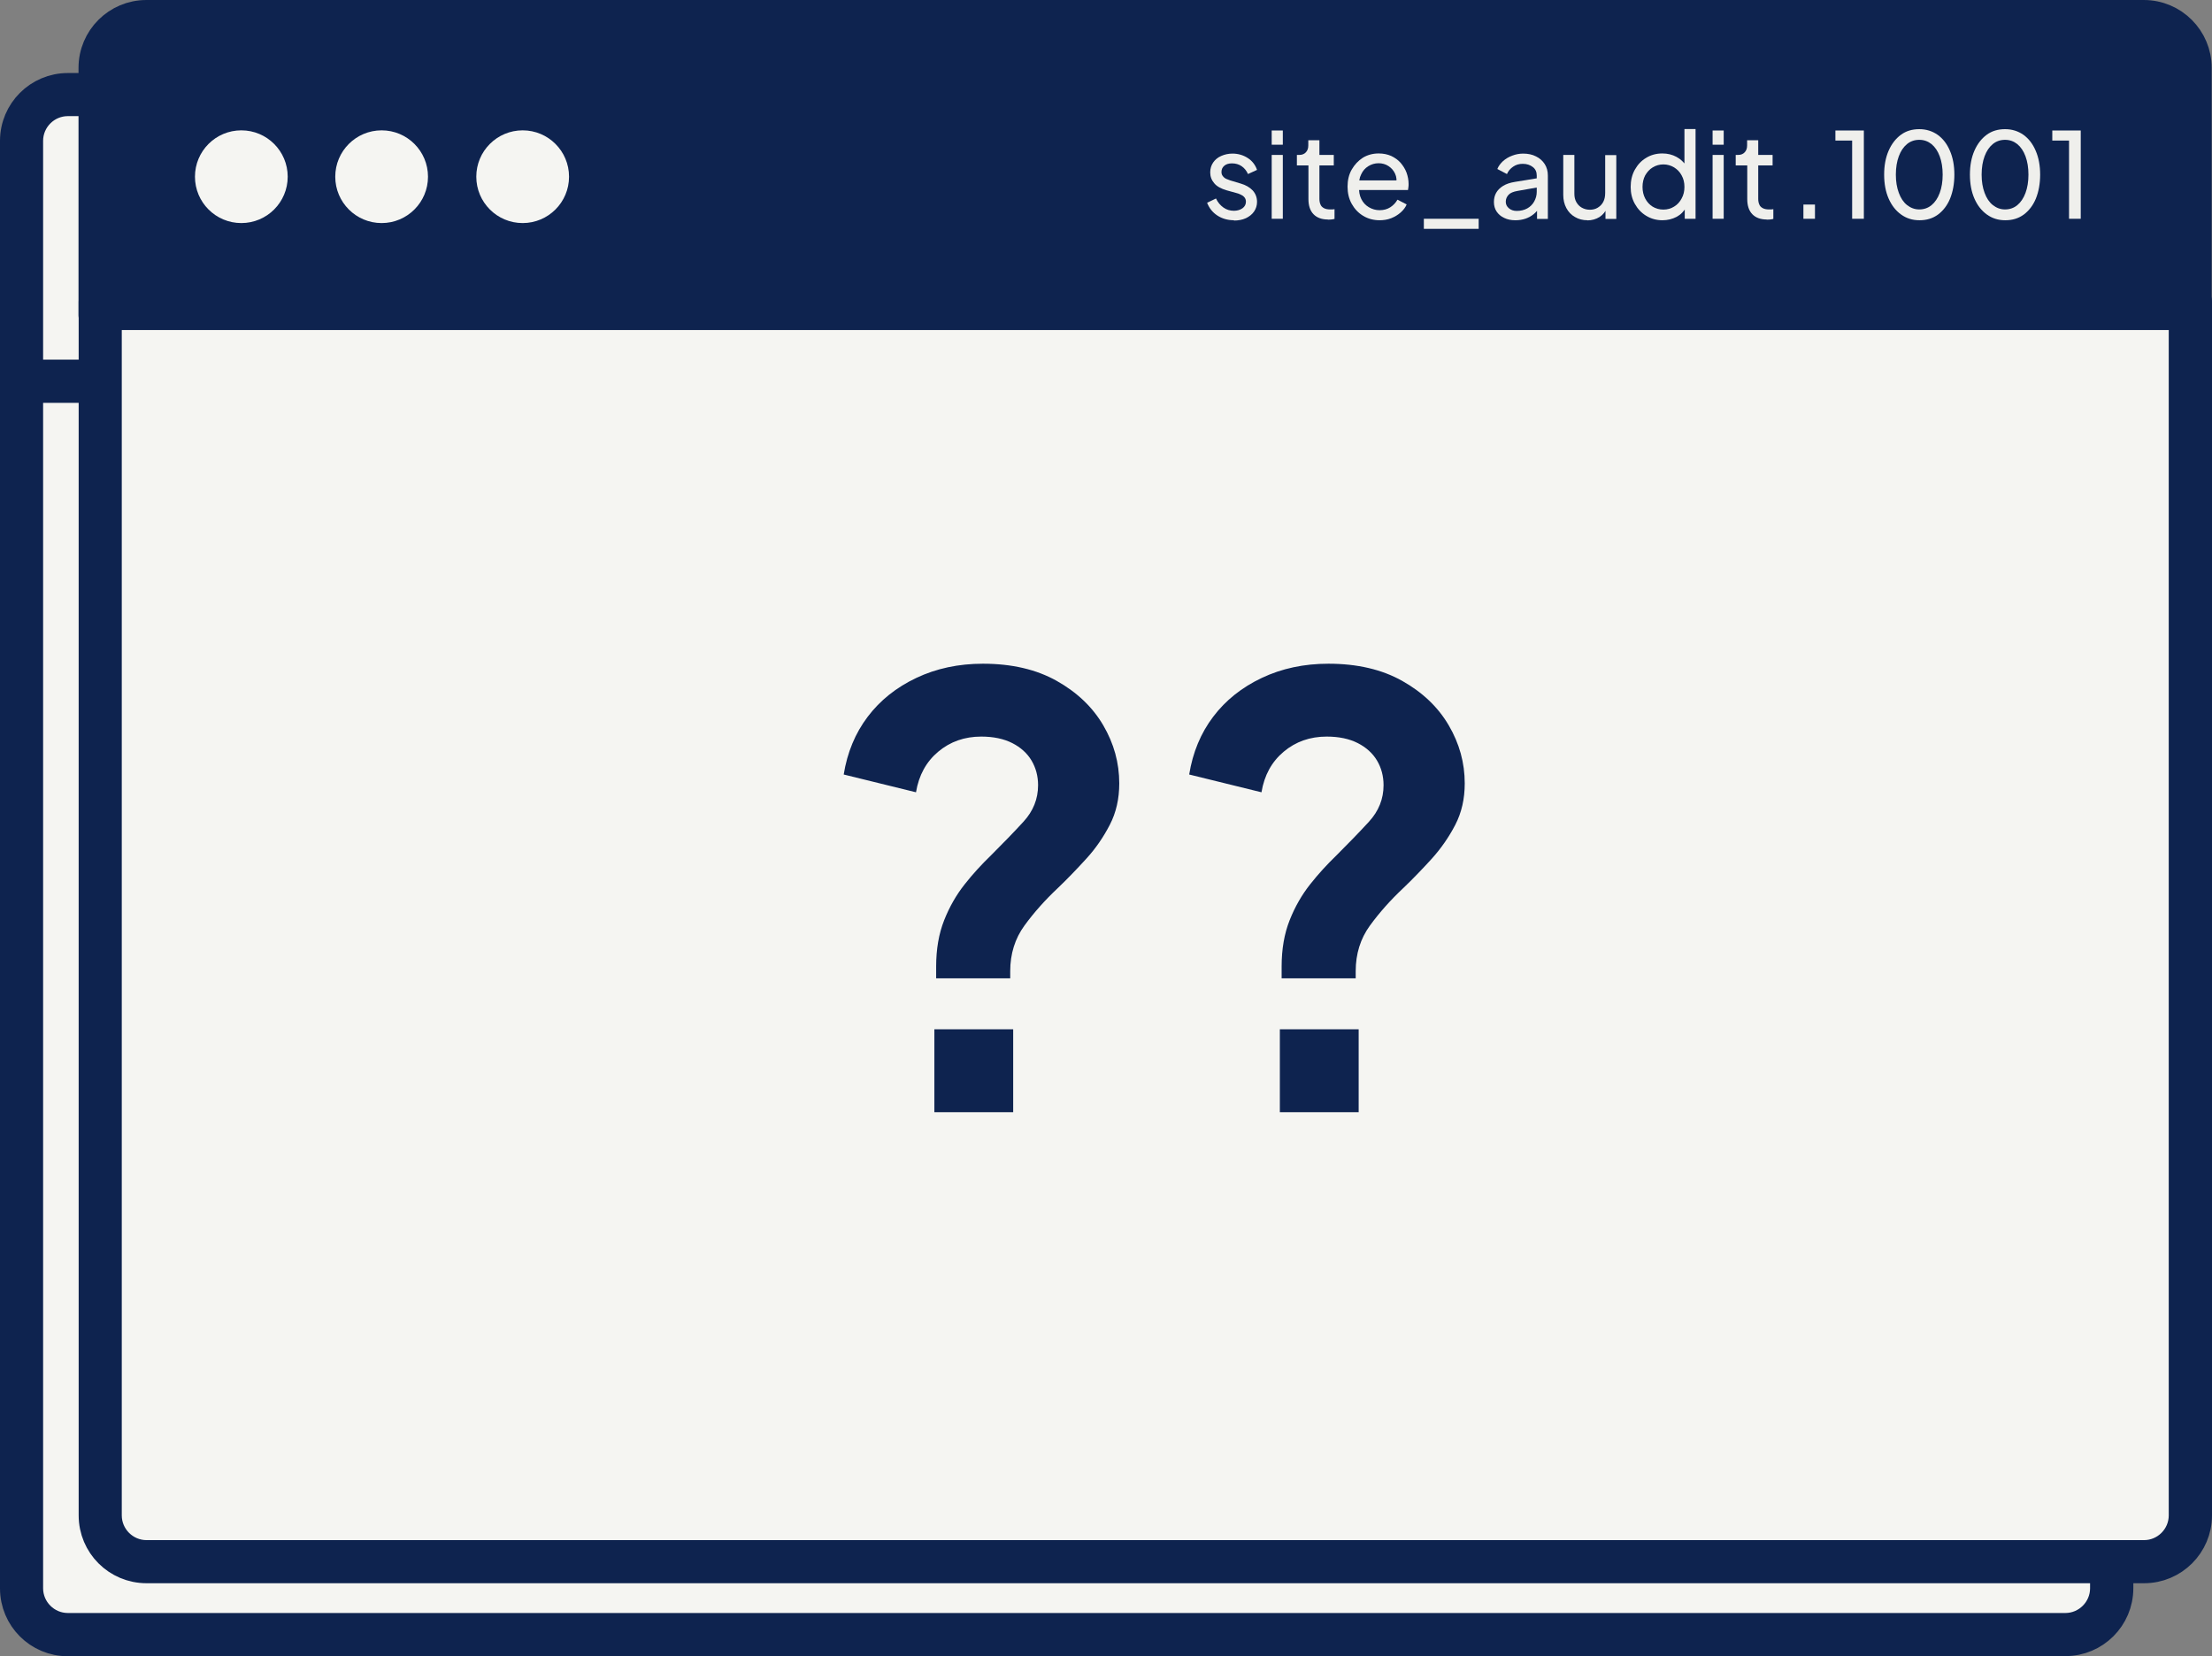 <svg xmlns="http://www.w3.org/2000/svg" id="Layer_2" viewBox="0 0 149.31 111.82"><rect x="0" y="0" width="149.31" height="111.82" fill="#808080" stroke="none"/><g id="Layer_2-2"><g id="Layer_1-2"><path id="Path_19755" d="M139.42,6.38H4.58c-1.73,0-3.13,1.4-3.13,3.13v16.24h141.09V9.51c0-1.73-1.4-3.13-3.13-3.13" style="fill:#f5f5f2; stroke-width:0px;"></path><path id="Path_19756" d="M143,26.2H1V9.51c0-1.98,1.61-3.58,3.58-3.58h134.83c1.98,0,3.58,1.61,3.58,3.58v16.7h0ZM1.91,25.29h140.17v-15.78c0-1.47-1.2-2.67-2.67-2.67H4.58c-1.47,0-2.67,1.2-2.67,2.67,0,0,0,15.78,0,15.78Z" style="fill:#0e234f; stroke:#0e234f; stroke-linecap:round; stroke-linejoin:round; stroke-width:2px;"></path><path id="Path_19757" d="M1.46,25.75v81.49c0,1.73,1.4,3.13,3.13,3.13h134.83c1.73,0,3.13-1.4,3.13-3.13V25.75H1.46Z" style="fill:#f5f5f2; stroke-width:0px;"></path><path id="Path_19758" d="M139.42,110.82H4.58c-1.98,0-3.58-1.6-3.58-3.58V25.29h142v81.94c0,1.98-1.61,3.58-3.58,3.58M1.91,26.2v81.03c0,1.47,1.2,2.67,2.67,2.67h134.83c1.47,0,2.67-1.2,2.67-2.67V26.2H1.91Z" style="fill:#0e234f; stroke:#0e234f; stroke-linecap:round; stroke-linejoin:round; stroke-width:2px;"></path><path id="Path_19759" d="M109.85,11.77h-6.65c-.39,0-.71.32-.71.71v6.65c0,.39.32.71.71.71h6.65c.39,0,.72-.32.72-.71h0v-6.66c0-.39-.32-.71-.71-.71" style="fill:#efefec; stroke-width:0px;"></path><path id="Path_19760" d="M109.85,20.18h-6.65c-.57,0-1.04-.47-1.04-1.04v-6.65c0-.57.47-1.04,1.04-1.04h6.65c.57,0,1.04.47,1.04,1.04v6.65c0,.57-.47,1.04-1.04,1.04M103.2,12.1c-.21,0-.39.17-.39.39v6.65c0,.21.17.39.39.39h6.65c.21,0,.39-.17.39-.39v-6.65c0-.21-.17-.39-.39-.39,0,0-6.65,0-6.65,0Z" style="fill:#0e234f; stroke-width:0px;"></path><path id="Path_19761" d="M121.48,11.74h-6.65c-.39,0-.71.32-.71.71v6.65c0,.39.32.71.71.71h6.65c.39,0,.71-.32.71-.71v-6.65c0-.39-.32-.71-.71-.71" style="fill:#efefec; stroke-width:0px;"></path><path id="Path_19762" d="M121.48,20.15h-6.65c-.57,0-1.04-.47-1.04-1.04v-6.65c0-.57.47-1.04,1.04-1.04h6.65c.57,0,1.04.47,1.04,1.04v6.65c0,.57-.47,1.04-1.04,1.04M114.83,12.07c-.21,0-.39.17-.39.39v6.65c0,.21.17.39.39.39h6.65c.21,0,.39-.17.39-.39v-6.65c0-.21-.17-.39-.39-.39,0,0-6.65,0-6.65,0Z" style="fill:#0e234f; stroke-width:0px;"></path><path id="Path_19763" d="M133.15,11.93h-6.65c-.39,0-.71.32-.71.71v6.65c0,.39.32.71.71.71h6.65c.39,0,.71-.32.71-.71v-6.65c0-.39-.32-.71-.71-.71" style="fill:#efefec; stroke-width:0px;"></path><path id="Path_19764" d="M133.16,20.33h-6.65c-.57,0-1.04-.47-1.04-1.04v-6.65c0-.57.47-1.04,1.04-1.04h6.65c.57,0,1.04.47,1.04,1.04v6.65c0,.57-.47,1.04-1.04,1.04M126.5,12.25c-.21,0-.39.17-.39.39v6.65c0,.21.17.39.39.39h6.65c.21,0,.39-.17.39-.39v-6.65c0-.21-.17-.39-.39-.39,0,0-6.65,0-6.65,0Z" style="fill:#0e234f; stroke-width:0px;"></path><rect id="Rectangle_1919" x="103.88" y="15.48" width="5.28" height=".65" style="fill:#0e234f; stroke-width:0px;"></rect><path id="Path_19765" d="M120.08,18.74h-3.84c-.57,0-1.03-.46-1.03-1.03v-3.94c0-.52.42-.94.94-.94h4.03c.52,0,.94.42.94.94v3.94c0,.57-.46,1.03-1.03,1.03M116.14,13.48c-.16,0-.29.13-.29.29h0v3.94c0,.21.17.38.38.38h3.84c.21,0,.38-.17.38-.38v-3.94c0-.16-.13-.29-.29-.29h-4.03.01Z" style="fill:#0e234f; stroke-width:0px;"></path><rect id="Rectangle_1920" x="115.52" y="14.12" width="5.26" height=".65" style="fill:#0e234f; stroke-width:0px;"></rect><line id="Line_526" x1="127.57" y1="13.71" x2="132.08" y2="18.22" style="fill:none; stroke-width:0px;"></line><rect id="Rectangle_1921" x="129.51" y="12.78" width=".65" height="6.38" transform="translate(26.73 96.48) rotate(-45)" style="fill:#0e234f; stroke-width:0px;"></rect><line id="Line_527" x1="127.57" y1="18.22" x2="132.08" y2="13.71" style="fill:none; stroke-width:0px;"></line><rect id="Rectangle_1922" x="126.64" y="15.64" width="6.38" height=".65" transform="translate(26.74 96.48) rotate(-45)" style="fill:#0e234f; stroke-width:0px;"></rect><g style="isolation:isolate;"><g style="isolation:isolate;"><path d="M14.18,14.6c0,.09.03.16.07.2.07.08.19.13.35.13.1,0,.19-.02.26-.06.08-.04.11-.11.11-.2,0-.07-.03-.12-.09-.15-.04-.02-.12-.05-.23-.08l-.21-.05c-.14-.03-.24-.07-.3-.11-.12-.07-.17-.17-.17-.29,0-.15.05-.27.16-.36.11-.09.25-.14.44-.14.24,0,.41.07.52.21.07.09.1.18.1.29h-.25c0-.06-.03-.11-.06-.16-.06-.07-.17-.1-.32-.1-.1,0-.18.02-.23.06-.05.04-.08.09-.08.15,0,.07.03.12.1.16.04.02.1.05.18.06l.18.04c.19.05.32.09.39.13.1.07.15.17.15.32s-.05.26-.16.36c-.11.1-.27.15-.49.15-.24,0-.4-.05-.5-.16-.1-.11-.15-.24-.16-.39h.25Z" style="fill:#efefec; stroke-width:0px;"></path><path d="M15.52,12.94h.27v.3h-.27v-.3ZM15.52,13.53h.27v1.56h-.27v-1.56Z" style="fill:#efefec; stroke-width:0px;"></path><path d="M16.24,13.08h.27v.44h.25v.21h-.25v1.02c0,.06.02.09.06.11.02.01.05.02.1.02.01,0,.03,0,.04,0,.01,0,.03,0,.05,0v.21s-.06.01-.09.02c-.03,0-.07,0-.11,0-.12,0-.21-.03-.25-.09-.04-.06-.07-.14-.07-.25v-1.04h-.21v-.21h.21v-.44Z" style="fill:#efefec; stroke-width:0px;"></path><path d="M17.99,13.56c.1.05.18.12.24.2.05.08.09.17.1.28.02.07.02.19.02.35h-1.14c0,.16.04.29.11.38.07.1.18.14.32.14.14,0,.25-.04.33-.14.05-.05.08-.11.1-.18h.26c0,.06-.03.12-.07.19-.04.07-.08.13-.13.17-.08.08-.18.13-.29.16-.06.02-.13.02-.21.02-.19,0-.36-.07-.49-.21-.13-.14-.2-.34-.2-.6s.07-.46.2-.61c.14-.16.31-.24.53-.24.11,0,.22.03.32.08ZM18.09,14.18c-.01-.11-.04-.21-.07-.27-.07-.13-.19-.19-.36-.19-.12,0-.22.04-.3.13-.08.09-.12.2-.13.33h.86Z" style="fill:#efefec; stroke-width:0px;"></path><path d="M18.5,15.46v-.15h1.67v.15h-1.67Z" style="fill:#efefec; stroke-width:0px;"></path><path d="M21.2,14.14c.06,0,.1-.03.12-.08.01-.02.02-.06.02-.1,0-.09-.03-.16-.1-.2s-.16-.06-.27-.06c-.14,0-.24.04-.29.11-.03.04-.05.1-.06.18h-.25c0-.19.07-.33.19-.41s.26-.11.42-.11c.18,0,.33.04.45.11.11.07.17.18.17.33v.9s0,.05.02.07.04.02.07.02c.01,0,.02,0,.04,0,.01,0,.03,0,.05,0v.2s-.07.02-.09.02-.05,0-.09,0c-.09,0-.16-.03-.2-.1-.02-.03-.04-.08-.05-.15-.05.07-.13.13-.23.18-.1.05-.21.08-.33.08-.15,0-.26-.04-.36-.13-.09-.09-.14-.2-.14-.33,0-.15.05-.26.14-.34s.21-.13.36-.15l.42-.05ZM20.65,14.85c.06.04.12.07.2.07.09,0,.18-.02.27-.06.15-.07.22-.19.22-.35v-.21s-.07.04-.12.05c-.05.01-.1.02-.15.03l-.16.02c-.1.01-.17.03-.22.06-.08.05-.12.12-.12.22,0,.08.03.14.08.18Z" style="fill:#efefec; stroke-width:0px;"></path><path d="M22.29,13.52v1.04c0,.08.01.15.04.2.05.09.13.14.26.14.18,0,.3-.08.37-.25.04-.09.05-.21.05-.36v-.77h.26v1.57h-.25v-.23c-.03.06-.07.11-.12.15-.1.08-.22.12-.36.12-.22,0-.37-.08-.45-.22-.04-.08-.06-.19-.06-.32v-1.07h.27Z" style="fill:#efefec; stroke-width:0px;"></path><path d="M24.56,13.57s.1.08.16.15v-.79h.25v2.16h-.24v-.22c-.06.1-.13.17-.22.21-.08.04-.18.06-.29.06-.17,0-.33-.07-.45-.22-.13-.15-.19-.34-.19-.59,0-.23.06-.43.17-.59.12-.17.28-.25.5-.25.12,0,.22.03.3.08ZM23.97,14.75c.07.11.18.17.34.17.12,0,.22-.05.3-.16.08-.1.12-.26.12-.45s-.04-.35-.12-.44c-.08-.1-.18-.14-.3-.14-.13,0-.24.05-.32.15-.08.1-.12.25-.12.45,0,.17.04.31.11.42Z" style="fill:#efefec; stroke-width:0px;"></path><path d="M25.37,12.94h.27v.3h-.27v-.3ZM25.37,13.53h.27v1.56h-.27v-1.56Z" style="fill:#efefec; stroke-width:0px;"></path><path d="M26.08,13.08h.27v.44h.25v.21h-.25v1.02c0,.06.02.09.06.11.02.01.05.02.1.02.01,0,.03,0,.04,0,.01,0,.03,0,.05,0v.21s-.06.01-.09.02c-.03,0-.07,0-.11,0-.12,0-.21-.03-.25-.09-.04-.06-.07-.14-.07-.25v-1.04h-.21v-.21h.21v-.44Z" style="fill:#efefec; stroke-width:0px;"></path><path d="M26.93,14.77h.31v.32h-.31v-.32Z" style="fill:#efefec; stroke-width:0px;"></path><path d="M27.79,13.6v-.2c.19-.02.32-.05.4-.09.08-.04.13-.15.17-.31h.21v2.09h-.28v-1.49h-.49Z" style="fill:#efefec; stroke-width:0px;"></path><path d="M30.57,13.33c.09.17.14.41.14.71,0,.29-.04.52-.13.71-.12.27-.32.4-.6.4-.25,0-.44-.11-.56-.33-.1-.18-.15-.43-.15-.73,0-.24.03-.44.09-.61.12-.32.32-.48.63-.48.27,0,.47.11.59.34ZM30.31,14.72c.08-.12.12-.35.12-.68,0-.24-.03-.43-.09-.59-.06-.15-.17-.23-.34-.23-.16,0-.27.07-.34.22-.07.15-.11.36-.11.65,0,.21.02.39.07.52.07.2.19.3.36.3.14,0,.25-.06.33-.18Z" style="fill:#efefec; stroke-width:0px;"></path><path d="M32.24,13.33c.09.17.14.41.14.71,0,.29-.04.52-.13.71-.12.27-.32.4-.6.4-.25,0-.44-.11-.56-.33-.1-.18-.15-.43-.15-.73,0-.24.03-.44.09-.61.12-.32.32-.48.63-.48.27,0,.47.11.59.34ZM31.98,14.72c.08-.12.12-.35.12-.68,0-.24-.03-.43-.09-.59-.06-.15-.17-.23-.34-.23-.16,0-.27.07-.34.22-.07.15-.11.36-.11.65,0,.21.02.39.07.52.07.2.19.3.36.3.14,0,.25-.06.33-.18Z" style="fill:#efefec; stroke-width:0px;"></path><path d="M32.8,13.6v-.2c.19-.02.32-.05.4-.09.08-.04.13-.15.17-.31h.21v2.09h-.28v-1.49h-.49Z" style="fill:#efefec; stroke-width:0px;"></path></g></g><g style="isolation:isolate;"><g style="isolation:isolate;"><path d="M55.21,50.6c1.61-1.71,3.82-2.57,6.62-2.57,2.6,0,4.68.73,6.24,2.2s2.34,3.34,2.34,5.62c0,1.38-.28,2.5-.85,3.36s-1.73,2.12-3.48,3.79c-1.28,1.21-2.11,2.24-2.49,3.08-.39.84-.58,2.08-.58,3.72h-3.48c0-1.86.22-3.36.66-4.5.44-1.14,1.43-2.44,2.96-3.92l1.59-1.54c.48-.44.87-.91,1.16-1.39.54-.85.81-1.73.81-2.64,0-1.28-.39-2.38-1.17-3.32-.78-.94-2.06-1.41-3.86-1.41-2.22,0-3.76.81-4.61,2.42-.48.9-.75,2.19-.82,3.89h-3.48c0-2.81.8-5.08,2.41-6.79ZM59.46,73.03h3.89v4.06h-3.89v-4.06Z" style="fill:#efefec; stroke-width:0px;"></path><path d="M77.46,50.6c1.61-1.71,3.82-2.57,6.62-2.57,2.6,0,4.68.73,6.24,2.2,1.56,1.46,2.34,3.34,2.34,5.62,0,1.38-.28,2.5-.85,3.36s-1.73,2.12-3.48,3.79c-1.28,1.21-2.11,2.24-2.49,3.08-.39.84-.58,2.08-.58,3.72h-3.48c0-1.86.22-3.36.66-4.5.44-1.14,1.43-2.44,2.96-3.92l1.59-1.54c.48-.44.87-.91,1.16-1.39.54-.85.81-1.73.81-2.64,0-1.28-.39-2.38-1.17-3.32-.78-.94-2.06-1.41-3.86-1.41-2.22,0-3.76.81-4.61,2.42-.48.9-.75,2.19-.82,3.89h-3.48c0-2.81.8-5.08,2.41-6.79ZM81.7,73.03h3.89v4.06h-3.89v-4.06Z" style="fill:#efefec; stroke-width:0px;"></path></g></g><path id="Path_19755-2" d="M144.72,1.46H9.89c-1.73,0-3.13,1.4-3.13,3.13v16.24h141.09V4.58c0-1.73-1.4-3.13-3.13-3.13" style="fill:#0e234f; stroke:#0e234f; stroke-linecap:round; stroke-linejoin:round; stroke-width:2px;"></path><path id="Path_19756-2" d="M148.3,21.28H6.3V4.58c0-1.98,1.61-3.58,3.58-3.58h134.83c1.98,0,3.58,1.61,3.58,3.58v16.7h0ZM7.22,20.37h140.17V4.58c0-1.47-1.2-2.67-2.67-2.67H9.89c-1.47,0-2.67,1.2-2.67,2.67v15.78h0Z" style="fill:#0e234f; stroke:#0e234f; stroke-linecap:round; stroke-linejoin:round; stroke-width:2px;"></path><path id="Path_19757-2" d="M6.76,20.15v81.49c0,1.73,1.4,3.13,3.13,3.13h134.83c1.73,0,3.13-1.4,3.13-3.13V20.15H6.76Z" style="fill:#f5f5f2; stroke-width:0px;"></path><path id="Path_19758-2" d="M144.72,105.89H9.89c-1.98,0-3.58-1.6-3.58-3.58V20.37h142v81.94c0,1.98-1.61,3.58-3.58,3.58M7.22,21.28v81.03c0,1.47,1.2,2.67,2.67,2.67h134.83c1.47,0,2.67-1.2,2.67-2.67V21.28H7.22Z" style="fill:#0e234f; stroke:#0e234f; stroke-linecap:round; stroke-linejoin:round; stroke-width:2px;"></path><g style="isolation:isolate;"><g style="isolation:isolate;"><path d="M83.3,14.87c-.43,0-.81-.11-1.13-.32-.32-.21-.55-.5-.69-.86l.6-.29c.12.26.29.46.5.61s.45.22.71.22c.23,0,.42-.06.58-.17.15-.11.23-.26.23-.44,0-.13-.04-.23-.11-.31s-.16-.14-.26-.18c-.1-.05-.19-.08-.28-.1l-.65-.18c-.38-.11-.67-.27-.84-.48-.18-.21-.27-.45-.27-.73,0-.26.07-.48.2-.67.13-.19.31-.34.54-.44s.48-.16.76-.16c.38,0,.72.1,1.02.29.3.19.52.46.64.81l-.61.28c-.1-.22-.24-.4-.43-.53-.19-.13-.41-.19-.65-.19-.22,0-.39.05-.52.16s-.19.25-.19.42c0,.12.03.21.1.29.06.08.14.14.23.18s.18.07.26.1l.7.21c.35.1.62.26.82.47.19.21.29.47.29.77,0,.24-.07.46-.2.65-.13.19-.32.34-.55.45-.24.11-.51.16-.82.16Z" style="fill:#efefec; stroke-width:0px;"></path><path d="M85.84,9.77v-.96h.75v.96h-.75ZM85.84,14.77v-4.31h.75v4.31h-.75Z" style="fill:#efefec; stroke-width:0px;"></path></g><g style="isolation:isolate;"><path d="M89.64,14.82c-.42,0-.75-.12-.98-.36-.23-.24-.34-.58-.34-1.02v-2.27h-.78v-.71h.16c.19,0,.34-.06.45-.18.11-.12.16-.27.16-.46v-.35h.75v.99h.97v.71h-.97v2.25c0,.14.02.27.07.38.04.11.12.19.23.25.11.06.25.09.42.09.04,0,.08,0,.14,0,.06,0,.11-.01.16-.02v.66c-.07.02-.15.03-.23.04-.08,0-.16.01-.22.01Z" style="fill:#efefec; stroke-width:0px;"></path></g><g style="isolation:isolate;"><path d="M93.13,14.87c-.42,0-.79-.1-1.12-.3-.33-.2-.58-.47-.77-.81-.19-.34-.28-.73-.28-1.16s.09-.82.28-1.15.44-.6.75-.8c.31-.19.67-.29,1.07-.29.32,0,.6.06.85.17.25.12.46.27.63.46.17.2.31.42.4.66.09.25.14.51.14.77,0,.06,0,.13-.01.2s-.02.14-.03.21h-3.54v-.65h3.1l-.36.29c.05-.28.03-.53-.07-.74-.1-.22-.25-.39-.45-.52s-.42-.19-.67-.19-.48.07-.69.2-.37.31-.48.55c-.12.23-.16.51-.14.84-.02.31.03.59.15.83s.29.42.51.55c.22.13.46.2.72.2.29,0,.53-.07.73-.2.2-.13.36-.3.48-.51l.62.32c-.08.2-.22.38-.4.54-.18.16-.39.29-.64.39-.25.1-.52.14-.81.14Z" style="fill:#efefec; stroke-width:0px;"></path><path d="M96.11,15.45v-.68h3.7v.68h-3.7Z" style="fill:#efefec; stroke-width:0px;"></path><path d="M102.28,14.87c-.28,0-.53-.05-.75-.16-.22-.1-.39-.25-.51-.43-.12-.18-.18-.4-.18-.64s.05-.44.15-.62c.1-.18.26-.34.47-.47s.48-.22.8-.27l1.59-.26v.62l-1.42.25c-.28.05-.48.13-.6.26s-.19.28-.19.47c0,.18.07.32.21.44s.32.18.53.18c.27,0,.51-.06.71-.17.2-.11.36-.27.47-.47.11-.2.17-.41.17-.65v-1.1c0-.24-.08-.43-.26-.57s-.4-.22-.68-.22c-.25,0-.46.06-.65.19s-.33.29-.42.5l-.65-.34c.08-.2.21-.37.38-.53.18-.16.38-.28.62-.37.23-.09.48-.14.74-.14.33,0,.62.06.87.19.25.12.45.3.59.52.14.22.21.48.21.77v2.93h-.73v-.82l.14.06c-.09.17-.21.31-.37.44-.16.13-.34.23-.54.3-.21.07-.43.11-.68.11Z" style="fill:#efefec; stroke-width:0px;"></path><path d="M107.15,14.87c-.31,0-.59-.07-.84-.22-.25-.14-.44-.34-.58-.6s-.21-.56-.21-.89v-2.7h.75v2.62c0,.21.04.4.13.56.09.16.21.29.37.38s.34.14.54.14.38-.04.54-.14.28-.22.37-.39c.09-.17.13-.37.13-.61v-2.55h.75v4.31h-.73v-.84l.11.07c-.1.27-.27.48-.51.64-.24.15-.52.23-.83.23Z" style="fill:#efefec; stroke-width:0px;"></path><path d="M112.22,14.87c-.41,0-.77-.1-1.1-.3s-.58-.47-.77-.81c-.19-.34-.28-.72-.28-1.14s.09-.82.28-1.16c.19-.34.44-.61.76-.8.32-.2.69-.3,1.1-.3.36,0,.67.08.95.23.28.15.5.36.66.61l-.12.18v-2.67h.75v6.06h-.73v-.92l.1.13c-.15.29-.37.51-.65.66-.29.15-.6.23-.96.23ZM112.28,14.15c.27,0,.51-.07.72-.2.22-.13.39-.32.51-.55.13-.23.19-.49.19-.78s-.06-.55-.19-.78c-.12-.23-.3-.41-.51-.54-.22-.13-.46-.2-.72-.2s-.51.07-.72.2c-.22.13-.38.32-.51.54-.12.23-.18.49-.18.78s.06.55.18.78c.12.23.29.42.5.55.21.13.46.2.73.2Z" style="fill:#efefec; stroke-width:0px;"></path><path d="M115.6,9.77v-.96h.75v.96h-.75ZM115.6,14.77v-4.31h.75v4.31h-.75Z" style="fill:#efefec; stroke-width:0px;"></path><path d="M119.26,14.82c-.42,0-.75-.12-.98-.36-.23-.24-.34-.58-.34-1.02v-2.27h-.78v-.71h.16c.19,0,.34-.06.45-.18.11-.12.16-.27.16-.46v-.35h.75v.99h.97v.71h-.97v2.25c0,.14.02.27.07.38.04.11.12.19.23.25.11.06.25.09.42.09.04,0,.08,0,.14,0,.06,0,.11-.01.16-.02v.66c-.07.02-.15.03-.23.04-.08,0-.16.01-.22.01Z" style="fill:#efefec; stroke-width:0px;"></path></g><g style="isolation:isolate;"><path d="M121.73,14.77v-.96h.78v.96h-.78Z" style="fill:#efefec; stroke-width:0px;"></path></g><g style="isolation:isolate;"><path d="M125.02,14.77v-5.28h-1.13v-.68h1.92v5.96h-.79Z" style="fill:#efefec; stroke-width:0px;"></path><path d="M129.56,14.87c-.47,0-.88-.13-1.24-.39s-.64-.62-.84-1.08c-.2-.46-.3-1-.3-1.61s.1-1.15.3-1.61c.2-.46.48-.82.83-1.08s.77-.38,1.24-.38.88.13,1.24.38c.36.26.63.61.83,1.08.2.46.3,1,.3,1.61s-.1,1.15-.29,1.62c-.19.46-.47.82-.82,1.08-.36.26-.77.38-1.24.38ZM129.55,14.14c.32,0,.6-.1.83-.29.23-.19.42-.47.55-.82.13-.35.2-.76.2-1.24s-.07-.89-.2-1.24c-.13-.35-.31-.62-.55-.82-.24-.19-.51-.29-.83-.29s-.6.1-.83.29c-.24.2-.42.47-.55.82-.13.35-.2.76-.2,1.24s.07.88.2,1.23c.13.35.31.63.55.82s.51.3.83.3Z" style="fill:#efefec; stroke-width:0px;"></path><path d="M135.35,14.87c-.47,0-.88-.13-1.24-.39s-.64-.62-.84-1.08c-.2-.46-.3-1-.3-1.61s.1-1.15.3-1.61c.2-.46.48-.82.83-1.08s.77-.38,1.24-.38.88.13,1.24.38c.36.26.63.61.83,1.08.2.46.3,1,.3,1.61s-.1,1.15-.29,1.62c-.19.46-.47.82-.82,1.08-.36.26-.77.38-1.24.38ZM135.34,14.14c.32,0,.6-.1.83-.29.23-.19.42-.47.55-.82.13-.35.2-.76.2-1.24s-.07-.89-.2-1.24c-.13-.35-.31-.62-.55-.82-.24-.19-.51-.29-.83-.29s-.6.1-.83.29c-.24.2-.42.47-.55.82-.13.35-.2.76-.2,1.24s.07.88.2,1.23c.13.35.31.63.55.82s.51.3.83.3Z" style="fill:#efefec; stroke-width:0px;"></path><path d="M139.66,14.77v-5.28h-1.13v-.68h1.92v5.96h-.79Z" style="fill:#efefec; stroke-width:0px;"></path></g></g><g style="isolation:isolate;"><g style="isolation:isolate;"><path d="M63.19,66.05v-.8c0-1.17.18-2.21.54-3.12.36-.91.82-1.71,1.38-2.42.56-.71,1.15-1.35,1.76-1.94.83-.83,1.57-1.59,2.22-2.3.65-.71.98-1.53.98-2.46,0-.61-.15-1.17-.44-1.66-.29-.49-.73-.89-1.3-1.18-.57-.29-1.27-.44-2.1-.44-1.12,0-2.09.34-2.9,1.02-.81.68-1.31,1.59-1.5,2.74l-4.88-1.2c.24-1.49.78-2.79,1.62-3.9.84-1.11,1.93-1.98,3.28-2.62,1.35-.64,2.85-.96,4.5-.96,1.95,0,3.61.39,4.98,1.16,1.37.77,2.42,1.77,3.14,3,.72,1.23,1.08,2.53,1.08,3.92,0,1.04-.21,1.97-.64,2.8-.43.83-.95,1.59-1.58,2.28-.63.69-1.27,1.36-1.94,2-.85.8-1.6,1.64-2.24,2.52-.64.88-.96,1.91-.96,3.08v.48h-5ZM63.07,75.09v-5.6h5.32v5.6h-5.32Z" style="fill:#0e234f; stroke-width:0px;"></path><path d="M86.51,66.05v-.8c0-1.17.18-2.21.54-3.12.36-.91.82-1.71,1.38-2.42.56-.71,1.15-1.35,1.76-1.94.83-.83,1.57-1.59,2.22-2.3.65-.71.98-1.53.98-2.46,0-.61-.15-1.17-.44-1.66-.29-.49-.73-.89-1.3-1.18-.57-.29-1.27-.44-2.1-.44-1.12,0-2.09.34-2.9,1.02-.81.68-1.31,1.59-1.5,2.74l-4.88-1.2c.24-1.49.78-2.79,1.62-3.9.84-1.11,1.93-1.98,3.28-2.62,1.35-.64,2.85-.96,4.5-.96,1.95,0,3.61.39,4.98,1.16,1.37.77,2.42,1.77,3.14,3s1.08,2.53,1.08,3.92c0,1.04-.21,1.97-.64,2.8-.43.83-.96,1.59-1.58,2.28-.63.69-1.27,1.36-1.94,2-.85.8-1.6,1.64-2.24,2.52-.64.88-.96,1.91-.96,3.08v.48h-5ZM86.39,75.09v-5.6h5.32v5.6h-5.32Z" style="fill:#0e234f; stroke-width:0px;"></path></g></g><circle cx="16.29" cy="11.93" r="3.13" style="fill:#f5f5f2; stroke-width:0px;"></circle><circle cx="25.76" cy="11.93" r="3.13" style="fill:#f5f5f2; stroke-width:0px;"></circle><circle cx="35.28" cy="11.93" r="3.13" style="fill:#f5f5f2; stroke-width:0px;"></circle></g></g></svg>